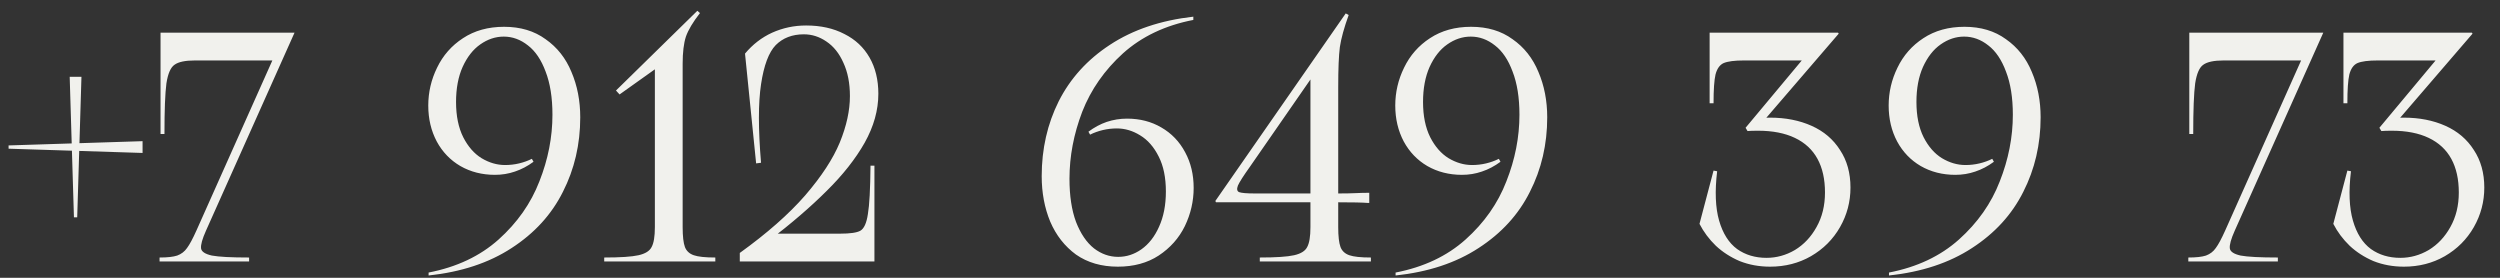 <?xml version="1.0" encoding="UTF-8"?> <svg xmlns="http://www.w3.org/2000/svg" width="153" height="17" viewBox="0 0 153 17" fill="none"><rect x="0" y="0" width="153" height="17" fill="#333333" stroke="none"/> <path d="M8.725 8.64V9.36L0.525 9.1V8.9L8.725 8.64ZM4.265 4.7H4.985L4.725 13.3H4.525L4.265 4.7ZM18.025 2L12.605 14.12C12.378 14.627 12.278 14.987 12.305 15.2C12.331 15.4 12.551 15.547 12.965 15.64C13.391 15.72 14.151 15.76 15.245 15.76V16H9.765V15.76C10.245 15.76 10.605 15.72 10.845 15.64C11.098 15.547 11.298 15.393 11.445 15.18C11.605 14.967 11.798 14.607 12.025 14.1L17.025 2.9V3.7H11.925C11.338 3.7 10.925 3.787 10.685 3.96C10.445 4.12 10.278 4.5 10.185 5.1C10.105 5.7 10.065 6.733 10.065 8.2H9.825V2H18.025ZM30.851 1.64C31.851 1.64 32.697 1.893 33.391 2.4C34.097 2.893 34.624 3.56 34.971 4.4C35.331 5.24 35.511 6.167 35.511 7.18C35.511 8.833 35.157 10.353 34.45 11.74C33.757 13.127 32.711 14.273 31.311 15.18C29.924 16.087 28.23 16.647 26.23 16.86V16.68C27.951 16.347 29.377 15.673 30.511 14.66C31.657 13.633 32.49 12.447 33.011 11.1C33.544 9.753 33.81 8.393 33.81 7.02C33.81 5.98 33.67 5.1 33.391 4.38C33.124 3.66 32.764 3.127 32.31 2.78C31.857 2.42 31.364 2.24 30.831 2.24C30.324 2.24 29.844 2.4 29.39 2.72C28.951 3.027 28.59 3.487 28.311 4.1C28.044 4.7 27.91 5.413 27.91 6.24C27.91 7.093 28.057 7.813 28.351 8.4C28.644 8.973 29.017 9.4 29.471 9.68C29.937 9.96 30.417 10.1 30.91 10.1C31.204 10.1 31.491 10.067 31.77 10C32.05 9.933 32.31 9.84 32.55 9.72L32.651 9.9C32.291 10.167 31.91 10.367 31.511 10.5C31.124 10.633 30.717 10.7 30.291 10.7C29.504 10.7 28.797 10.52 28.171 10.16C27.557 9.8 27.077 9.3 26.73 8.66C26.384 8.007 26.21 7.273 26.21 6.46C26.21 5.647 26.39 4.873 26.75 4.14C27.11 3.393 27.637 2.793 28.331 2.34C29.037 1.873 29.877 1.64 30.851 1.64ZM42.678 0.66L42.838 0.8C42.411 1.347 42.124 1.827 41.978 2.24C41.844 2.653 41.778 3.207 41.778 3.9V13.9C41.778 14.46 41.824 14.867 41.918 15.12C42.011 15.36 42.191 15.527 42.458 15.62C42.724 15.713 43.164 15.76 43.778 15.76V16H36.978V15.76C37.964 15.76 38.664 15.713 39.078 15.62C39.491 15.527 39.758 15.36 39.878 15.12C40.011 14.88 40.078 14.473 40.078 13.9V3.9H40.558L37.918 5.78L37.698 5.54L42.678 0.66ZM45.275 15.48C46.942 14.28 48.275 13.107 49.275 11.96C50.275 10.8 50.982 9.72 51.395 8.72C51.809 7.707 52.015 6.76 52.015 5.88C52.015 5.093 51.882 4.413 51.615 3.84C51.362 3.267 51.015 2.833 50.575 2.54C50.149 2.247 49.689 2.1 49.195 2.1C48.489 2.1 47.915 2.32 47.475 2.76C47.049 3.2 46.749 4 46.575 5.16C46.402 6.307 46.402 7.907 46.575 9.96L46.275 10L45.595 3.28C46.062 2.72 46.615 2.293 47.255 2C47.909 1.707 48.602 1.56 49.335 1.56C50.229 1.56 51.009 1.733 51.675 2.08C52.342 2.413 52.855 2.893 53.215 3.52C53.575 4.147 53.755 4.887 53.755 5.74C53.755 6.74 53.475 7.74 52.915 8.74C52.355 9.727 51.582 10.707 50.595 11.68C49.622 12.653 48.429 13.68 47.015 14.76V14.3H51.415C52.029 14.3 52.442 14.24 52.655 14.12C52.882 13.987 53.035 13.647 53.115 13.1C53.209 12.553 53.262 11.567 53.275 10.14H53.515V16H45.275V15.48ZM68.412 16.32C67.412 16.32 66.559 16.073 65.852 15.58C65.159 15.073 64.632 14.4 64.272 13.56C63.925 12.72 63.752 11.793 63.752 10.78C63.752 9.113 64.099 7.587 64.792 6.2C65.499 4.8 66.545 3.647 67.932 2.74C69.332 1.82 71.032 1.247 73.032 1.02V1.22C71.312 1.553 69.879 2.233 68.732 3.26C67.599 4.287 66.765 5.48 66.232 6.84C65.712 8.2 65.452 9.567 65.452 10.94C65.452 11.98 65.585 12.86 65.852 13.58C66.132 14.3 66.499 14.84 66.952 15.2C67.405 15.547 67.899 15.72 68.432 15.72C68.939 15.72 69.412 15.567 69.852 15.26C70.305 14.94 70.665 14.48 70.932 13.88C71.212 13.267 71.352 12.547 71.352 11.72C71.352 10.867 71.205 10.153 70.912 9.58C70.619 8.993 70.239 8.56 69.772 8.28C69.319 8 68.845 7.86 68.352 7.86C68.059 7.86 67.772 7.893 67.492 7.96C67.212 8.027 66.952 8.12 66.712 8.24L66.612 8.06C66.972 7.793 67.345 7.593 67.732 7.46C68.132 7.327 68.545 7.26 68.972 7.26C69.759 7.26 70.459 7.44 71.072 7.8C71.699 8.16 72.185 8.667 72.532 9.32C72.879 9.96 73.052 10.687 73.052 11.5C73.052 12.313 72.872 13.093 72.512 13.84C72.152 14.573 71.619 15.173 70.912 15.64C70.219 16.093 69.385 16.32 68.412 16.32ZM82.539 0.92C82.259 1.693 82.079 2.347 81.999 2.88C81.932 3.413 81.899 4.227 81.899 5.32V13.9C81.899 14.46 81.946 14.867 82.039 15.12C82.132 15.36 82.312 15.527 82.579 15.62C82.846 15.713 83.286 15.76 83.899 15.76V16H77.099V15.76C78.086 15.76 78.786 15.713 79.199 15.62C79.612 15.527 79.879 15.36 79.999 15.12C80.132 14.88 80.199 14.473 80.199 13.9V4.46H80.479L76.499 10.2C76.099 10.76 75.852 11.147 75.759 11.36C75.679 11.573 75.706 11.707 75.839 11.76C75.986 11.813 76.306 11.84 76.799 11.84H81.899C82.339 11.84 82.692 11.833 82.959 11.82C83.226 11.807 83.479 11.8 83.719 11.8H83.799V12.42H83.719C83.372 12.393 82.766 12.38 81.899 12.38H74.419L74.379 12.3L82.359 0.82L82.539 0.92ZM90.03 1.64C91.03 1.64 91.877 1.893 92.57 2.4C93.277 2.893 93.804 3.56 94.15 4.4C94.51 5.24 94.69 6.167 94.69 7.18C94.69 8.833 94.337 10.353 93.63 11.74C92.937 13.127 91.89 14.273 90.49 15.18C89.104 16.087 87.41 16.647 85.41 16.86V16.68C87.13 16.347 88.557 15.673 89.69 14.66C90.837 13.633 91.67 12.447 92.19 11.1C92.724 9.753 92.99 8.393 92.99 7.02C92.99 5.98 92.85 5.1 92.57 4.38C92.304 3.66 91.944 3.127 91.49 2.78C91.037 2.42 90.544 2.24 90.01 2.24C89.504 2.24 89.024 2.4 88.57 2.72C88.13 3.027 87.77 3.487 87.49 4.1C87.224 4.7 87.09 5.413 87.09 6.24C87.09 7.093 87.237 7.813 87.53 8.4C87.824 8.973 88.197 9.4 88.65 9.68C89.117 9.96 89.597 10.1 90.09 10.1C90.384 10.1 90.67 10.067 90.95 10C91.23 9.933 91.49 9.84 91.73 9.72L91.83 9.9C91.47 10.167 91.09 10.367 90.69 10.5C90.304 10.633 89.897 10.7 89.47 10.7C88.684 10.7 87.977 10.52 87.35 10.16C86.737 9.8 86.257 9.3 85.91 8.66C85.564 8.007 85.39 7.273 85.39 6.46C85.39 5.647 85.57 4.873 85.93 4.14C86.29 3.393 86.817 2.793 87.51 2.34C88.217 1.873 89.057 1.64 90.03 1.64ZM112.489 2L112.529 2.06L107.589 7.8L107.469 7.24C107.669 7.213 107.956 7.2 108.329 7.2C109.276 7.2 110.123 7.367 110.869 7.7C111.616 8.033 112.196 8.527 112.609 9.18C113.036 9.82 113.249 10.587 113.249 11.48C113.249 12.347 113.036 13.153 112.609 13.9C112.183 14.647 111.589 15.24 110.829 15.68C110.083 16.107 109.249 16.32 108.329 16.32C107.663 16.32 107.043 16.207 106.469 15.98C105.909 15.74 105.423 15.427 105.009 15.04C104.596 14.64 104.263 14.193 104.009 13.7L104.869 10.44L105.089 10.48C104.943 11.707 104.983 12.713 105.209 13.5C105.436 14.287 105.803 14.867 106.309 15.24C106.816 15.6 107.416 15.78 108.109 15.78C108.723 15.78 109.303 15.62 109.849 15.3C110.396 14.967 110.836 14.5 111.169 13.9C111.516 13.287 111.689 12.58 111.689 11.78C111.689 10.967 111.536 10.28 111.229 9.72C110.923 9.16 110.463 8.733 109.849 8.44C109.236 8.147 108.483 8 107.589 8C107.309 8 107.096 8.007 106.949 8.02L106.829 7.82L110.669 3.22V3.7H106.729C106.156 3.7 105.743 3.753 105.489 3.86C105.249 3.967 105.083 4.2 104.989 4.56C104.909 4.907 104.869 5.493 104.869 6.32H104.629V2H112.489ZM120.226 1.64C121.226 1.64 122.072 1.893 122.766 2.4C123.472 2.893 123.999 3.56 124.346 4.4C124.706 5.24 124.886 6.167 124.886 7.18C124.886 8.833 124.532 10.353 123.826 11.74C123.132 13.127 122.086 14.273 120.686 15.18C119.299 16.087 117.606 16.647 115.606 16.86V16.68C117.326 16.347 118.752 15.673 119.886 14.66C121.032 13.633 121.866 12.447 122.386 11.1C122.919 9.753 123.186 8.393 123.186 7.02C123.186 5.98 123.046 5.1 122.766 4.38C122.499 3.66 122.139 3.127 121.686 2.78C121.232 2.42 120.739 2.24 120.206 2.24C119.699 2.24 119.219 2.4 118.766 2.72C118.326 3.027 117.966 3.487 117.686 4.1C117.419 4.7 117.286 5.413 117.286 6.24C117.286 7.093 117.432 7.813 117.726 8.4C118.019 8.973 118.392 9.4 118.846 9.68C119.312 9.96 119.792 10.1 120.286 10.1C120.579 10.1 120.866 10.067 121.146 10C121.426 9.933 121.686 9.84 121.926 9.72L122.026 9.9C121.666 10.167 121.286 10.367 120.886 10.5C120.499 10.633 120.092 10.7 119.666 10.7C118.879 10.7 118.172 10.52 117.546 10.16C116.932 9.8 116.452 9.3 116.106 8.66C115.759 8.007 115.586 7.273 115.586 6.46C115.586 5.647 115.766 4.873 116.126 4.14C116.486 3.393 117.012 2.793 117.706 2.34C118.412 1.873 119.252 1.64 120.226 1.64ZM142.185 2L136.765 14.12C136.538 14.627 136.438 14.987 136.465 15.2C136.491 15.4 136.711 15.547 137.125 15.64C137.551 15.72 138.311 15.76 139.405 15.76V16H133.925V15.76C134.405 15.76 134.765 15.72 135.005 15.64C135.258 15.547 135.458 15.393 135.605 15.18C135.765 14.967 135.958 14.607 136.185 14.1L141.185 2.9V3.7H136.085C135.498 3.7 135.085 3.787 134.845 3.96C134.605 4.12 134.438 4.5 134.345 5.1C134.265 5.7 134.225 6.733 134.225 8.2H133.985V2H142.185ZM151.279 2L151.319 2.06L146.379 7.8L146.259 7.24C146.459 7.213 146.745 7.2 147.119 7.2C148.065 7.2 148.912 7.367 149.659 7.7C150.405 8.033 150.985 8.527 151.399 9.18C151.825 9.82 152.039 10.587 152.039 11.48C152.039 12.347 151.825 13.153 151.399 13.9C150.972 14.647 150.379 15.24 149.619 15.68C148.872 16.107 148.039 16.32 147.119 16.32C146.452 16.32 145.832 16.207 145.259 15.98C144.699 15.74 144.212 15.427 143.799 15.04C143.385 14.64 143.052 14.193 142.799 13.7L143.659 10.44L143.879 10.48C143.732 11.707 143.772 12.713 143.999 13.5C144.225 14.287 144.592 14.867 145.099 15.24C145.605 15.6 146.205 15.78 146.899 15.78C147.512 15.78 148.092 15.62 148.639 15.3C149.185 14.967 149.625 14.5 149.959 13.9C150.305 13.287 150.479 12.58 150.479 11.78C150.479 10.967 150.325 10.28 150.019 9.72C149.712 9.16 149.252 8.733 148.639 8.44C148.025 8.147 147.272 8 146.379 8C146.099 8 145.885 8.007 145.739 8.02L145.619 7.82L149.459 3.22V3.7H145.519C144.945 3.7 144.532 3.753 144.279 3.86C144.039 3.967 143.872 4.2 143.779 4.56C143.699 4.907 143.659 5.493 143.659 6.32H143.419V2H151.279Z" fill="#F1F1ED"></path> </svg> 